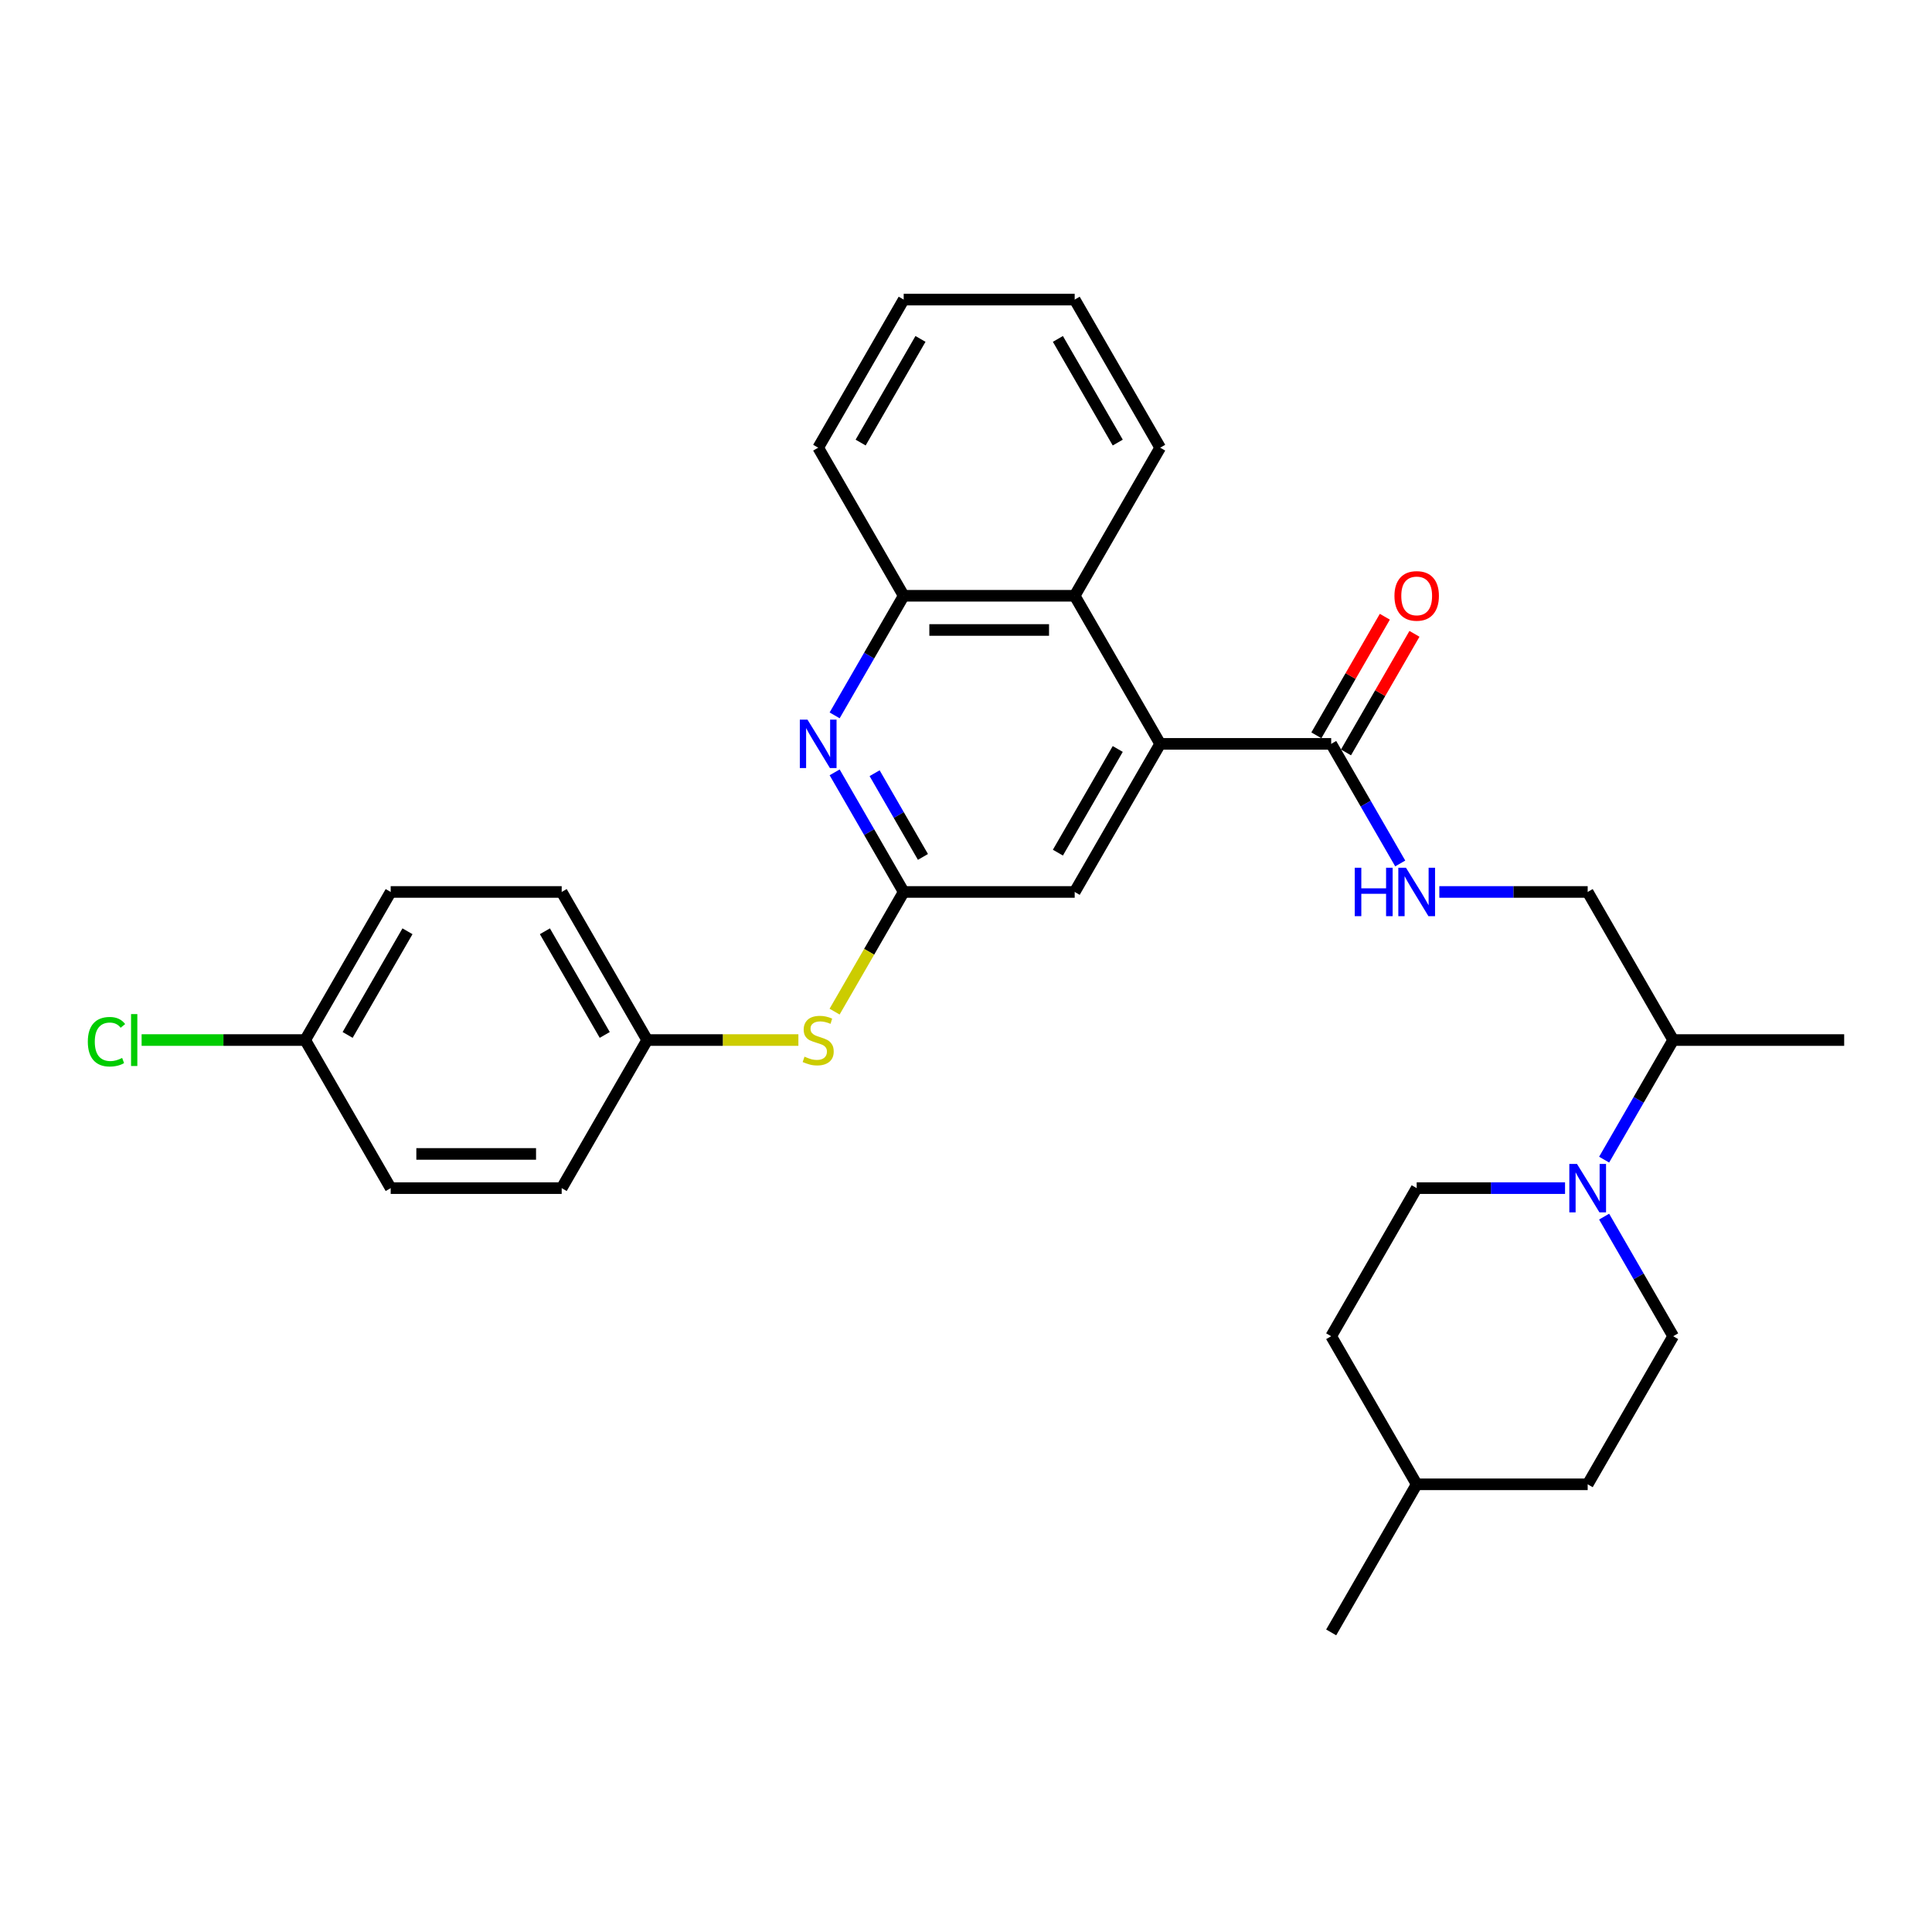 <?xml version='1.0' encoding='iso-8859-1'?>
<svg version='1.1' baseProfile='full'
              xmlns='http://www.w3.org/2000/svg'
                      xmlns:rdkit='http://www.rdkit.org/xml'
                      xmlns:xlink='http://www.w3.org/1999/xlink'
                  xml:space='preserve'
width='1000px' height='1000px' viewBox='0 0 1000 1000'>
<!-- END OF HEADER -->
<rect style='opacity:1.0;fill:#FFFFFF;stroke:none' width='1000' height='1000' x='0' y='0'> </rect>
<path class='bond-2' d='M 600.511,385.024 L 689.019,385.024' style='fill:none;fill-rule:evenodd;stroke:#000000;stroke-width:6px;stroke-linecap:butt;stroke-linejoin:miter;stroke-opacity:1' />
<path class='bond-4' d='M 600.511,385.024 L 556.256,308.373' style='fill:none;fill-rule:evenodd;stroke:#000000;stroke-width:6px;stroke-linecap:butt;stroke-linejoin:miter;stroke-opacity:1' />
<path class='bond-7' d='M 600.511,385.024 L 556.256,461.675' style='fill:none;fill-rule:evenodd;stroke:#000000;stroke-width:6px;stroke-linecap:butt;stroke-linejoin:miter;stroke-opacity:1' />
<path class='bond-7' d='M 578.542,387.671 L 547.564,441.326' style='fill:none;fill-rule:evenodd;stroke:#000000;stroke-width:6px;stroke-linecap:butt;stroke-linejoin:miter;stroke-opacity:1' />
<path class='bond-0' d='M 432.006,399.769 L 449.877,430.722' style='fill:none;fill-rule:evenodd;stroke:#0000FF;stroke-width:6px;stroke-linecap:butt;stroke-linejoin:miter;stroke-opacity:1' />
<path class='bond-0' d='M 449.877,430.722 L 467.747,461.675' style='fill:none;fill-rule:evenodd;stroke:#000000;stroke-width:6px;stroke-linecap:butt;stroke-linejoin:miter;stroke-opacity:1' />
<path class='bond-0' d='M 452.698,400.204 L 465.207,421.871' style='fill:none;fill-rule:evenodd;stroke:#0000FF;stroke-width:6px;stroke-linecap:butt;stroke-linejoin:miter;stroke-opacity:1' />
<path class='bond-0' d='M 465.207,421.871 L 477.716,443.538' style='fill:none;fill-rule:evenodd;stroke:#000000;stroke-width:6px;stroke-linecap:butt;stroke-linejoin:miter;stroke-opacity:1' />
<path class='bond-30' d='M 432.006,370.278 L 449.877,339.326' style='fill:none;fill-rule:evenodd;stroke:#0000FF;stroke-width:6px;stroke-linecap:butt;stroke-linejoin:miter;stroke-opacity:1' />
<path class='bond-30' d='M 449.877,339.326 L 467.747,308.373' style='fill:none;fill-rule:evenodd;stroke:#000000;stroke-width:6px;stroke-linecap:butt;stroke-linejoin:miter;stroke-opacity:1' />
<path class='bond-1' d='M 467.747,461.675 L 556.256,461.675' style='fill:none;fill-rule:evenodd;stroke:#000000;stroke-width:6px;stroke-linecap:butt;stroke-linejoin:miter;stroke-opacity:1' />
<path class='bond-8' d='M 467.747,461.675 L 449.867,492.645' style='fill:none;fill-rule:evenodd;stroke:#000000;stroke-width:6px;stroke-linecap:butt;stroke-linejoin:miter;stroke-opacity:1' />
<path class='bond-8' d='M 449.867,492.645 L 431.986,523.615' style='fill:none;fill-rule:evenodd;stroke:#CCCC00;stroke-width:6px;stroke-linecap:butt;stroke-linejoin:miter;stroke-opacity:1' />
<path class='bond-6' d='M 689.019,385.024 L 706.89,415.976' style='fill:none;fill-rule:evenodd;stroke:#000000;stroke-width:6px;stroke-linecap:butt;stroke-linejoin:miter;stroke-opacity:1' />
<path class='bond-6' d='M 706.89,415.976 L 724.76,446.929' style='fill:none;fill-rule:evenodd;stroke:#0000FF;stroke-width:6px;stroke-linecap:butt;stroke-linejoin:miter;stroke-opacity:1' />
<path class='bond-11' d='M 696.684,389.449 L 714.402,358.762' style='fill:none;fill-rule:evenodd;stroke:#000000;stroke-width:6px;stroke-linecap:butt;stroke-linejoin:miter;stroke-opacity:1' />
<path class='bond-11' d='M 714.402,358.762 L 732.119,328.075' style='fill:none;fill-rule:evenodd;stroke:#FF0000;stroke-width:6px;stroke-linecap:butt;stroke-linejoin:miter;stroke-opacity:1' />
<path class='bond-11' d='M 681.354,380.598 L 699.071,349.911' style='fill:none;fill-rule:evenodd;stroke:#000000;stroke-width:6px;stroke-linecap:butt;stroke-linejoin:miter;stroke-opacity:1' />
<path class='bond-11' d='M 699.071,349.911 L 716.789,319.224' style='fill:none;fill-rule:evenodd;stroke:#FF0000;stroke-width:6px;stroke-linecap:butt;stroke-linejoin:miter;stroke-opacity:1' />
<path class='bond-3' d='M 830.296,600.231 L 848.166,569.278' style='fill:none;fill-rule:evenodd;stroke:#0000FF;stroke-width:6px;stroke-linecap:butt;stroke-linejoin:miter;stroke-opacity:1' />
<path class='bond-3' d='M 848.166,569.278 L 866.037,538.325' style='fill:none;fill-rule:evenodd;stroke:#000000;stroke-width:6px;stroke-linecap:butt;stroke-linejoin:miter;stroke-opacity:1' />
<path class='bond-9' d='M 810.064,614.976 L 771.669,614.976' style='fill:none;fill-rule:evenodd;stroke:#0000FF;stroke-width:6px;stroke-linecap:butt;stroke-linejoin:miter;stroke-opacity:1' />
<path class='bond-9' d='M 771.669,614.976 L 733.274,614.976' style='fill:none;fill-rule:evenodd;stroke:#000000;stroke-width:6px;stroke-linecap:butt;stroke-linejoin:miter;stroke-opacity:1' />
<path class='bond-10' d='M 830.296,629.722 L 848.166,660.674' style='fill:none;fill-rule:evenodd;stroke:#0000FF;stroke-width:6px;stroke-linecap:butt;stroke-linejoin:miter;stroke-opacity:1' />
<path class='bond-10' d='M 848.166,660.674 L 866.037,691.627' style='fill:none;fill-rule:evenodd;stroke:#000000;stroke-width:6px;stroke-linecap:butt;stroke-linejoin:miter;stroke-opacity:1' />
<path class='bond-5' d='M 556.256,308.373 L 467.747,308.373' style='fill:none;fill-rule:evenodd;stroke:#000000;stroke-width:6px;stroke-linecap:butt;stroke-linejoin:miter;stroke-opacity:1' />
<path class='bond-5' d='M 542.98,326.075 L 481.024,326.075' style='fill:none;fill-rule:evenodd;stroke:#000000;stroke-width:6px;stroke-linecap:butt;stroke-linejoin:miter;stroke-opacity:1' />
<path class='bond-24' d='M 556.256,308.373 L 600.511,231.722' style='fill:none;fill-rule:evenodd;stroke:#000000;stroke-width:6px;stroke-linecap:butt;stroke-linejoin:miter;stroke-opacity:1' />
<path class='bond-25' d='M 467.747,308.373 L 423.493,231.722' style='fill:none;fill-rule:evenodd;stroke:#000000;stroke-width:6px;stroke-linecap:butt;stroke-linejoin:miter;stroke-opacity:1' />
<path class='bond-12' d='M 744.992,461.675 L 783.387,461.675' style='fill:none;fill-rule:evenodd;stroke:#0000FF;stroke-width:6px;stroke-linecap:butt;stroke-linejoin:miter;stroke-opacity:1' />
<path class='bond-12' d='M 783.387,461.675 L 821.782,461.675' style='fill:none;fill-rule:evenodd;stroke:#000000;stroke-width:6px;stroke-linecap:butt;stroke-linejoin:miter;stroke-opacity:1' />
<path class='bond-14' d='M 413.244,538.325 L 374.114,538.325' style='fill:none;fill-rule:evenodd;stroke:#CCCC00;stroke-width:6px;stroke-linecap:butt;stroke-linejoin:miter;stroke-opacity:1' />
<path class='bond-14' d='M 374.114,538.325 L 334.984,538.325' style='fill:none;fill-rule:evenodd;stroke:#000000;stroke-width:6px;stroke-linecap:butt;stroke-linejoin:miter;stroke-opacity:1' />
<path class='bond-17' d='M 733.274,614.976 L 689.019,691.627' style='fill:none;fill-rule:evenodd;stroke:#000000;stroke-width:6px;stroke-linecap:butt;stroke-linejoin:miter;stroke-opacity:1' />
<path class='bond-16' d='M 866.037,691.627 L 821.782,768.278' style='fill:none;fill-rule:evenodd;stroke:#000000;stroke-width:6px;stroke-linecap:butt;stroke-linejoin:miter;stroke-opacity:1' />
<path class='bond-13' d='M 821.782,461.675 L 866.037,538.325' style='fill:none;fill-rule:evenodd;stroke:#000000;stroke-width:6px;stroke-linecap:butt;stroke-linejoin:miter;stroke-opacity:1' />
<path class='bond-26' d='M 866.037,538.325 L 954.545,538.325' style='fill:none;fill-rule:evenodd;stroke:#000000;stroke-width:6px;stroke-linecap:butt;stroke-linejoin:miter;stroke-opacity:1' />
<path class='bond-19' d='M 334.984,538.325 L 290.73,614.976' style='fill:none;fill-rule:evenodd;stroke:#000000;stroke-width:6px;stroke-linecap:butt;stroke-linejoin:miter;stroke-opacity:1' />
<path class='bond-20' d='M 334.984,538.325 L 290.73,461.675' style='fill:none;fill-rule:evenodd;stroke:#000000;stroke-width:6px;stroke-linecap:butt;stroke-linejoin:miter;stroke-opacity:1' />
<path class='bond-20' d='M 313.016,535.679 L 282.038,482.023' style='fill:none;fill-rule:evenodd;stroke:#000000;stroke-width:6px;stroke-linecap:butt;stroke-linejoin:miter;stroke-opacity:1' />
<path class='bond-15' d='M 157.967,538.325 L 202.221,461.675' style='fill:none;fill-rule:evenodd;stroke:#000000;stroke-width:6px;stroke-linecap:butt;stroke-linejoin:miter;stroke-opacity:1' />
<path class='bond-15' d='M 179.935,535.679 L 210.913,482.023' style='fill:none;fill-rule:evenodd;stroke:#000000;stroke-width:6px;stroke-linecap:butt;stroke-linejoin:miter;stroke-opacity:1' />
<path class='bond-18' d='M 157.967,538.325 L 115.633,538.325' style='fill:none;fill-rule:evenodd;stroke:#000000;stroke-width:6px;stroke-linecap:butt;stroke-linejoin:miter;stroke-opacity:1' />
<path class='bond-18' d='M 115.633,538.325 L 73.299,538.325' style='fill:none;fill-rule:evenodd;stroke:#00CC00;stroke-width:6px;stroke-linecap:butt;stroke-linejoin:miter;stroke-opacity:1' />
<path class='bond-32' d='M 157.967,538.325 L 202.221,614.976' style='fill:none;fill-rule:evenodd;stroke:#000000;stroke-width:6px;stroke-linecap:butt;stroke-linejoin:miter;stroke-opacity:1' />
<path class='bond-23' d='M 821.782,768.278 L 733.274,768.278' style='fill:none;fill-rule:evenodd;stroke:#000000;stroke-width:6px;stroke-linecap:butt;stroke-linejoin:miter;stroke-opacity:1' />
<path class='bond-33' d='M 689.019,691.627 L 733.274,768.278' style='fill:none;fill-rule:evenodd;stroke:#000000;stroke-width:6px;stroke-linecap:butt;stroke-linejoin:miter;stroke-opacity:1' />
<path class='bond-22' d='M 290.73,614.976 L 202.221,614.976' style='fill:none;fill-rule:evenodd;stroke:#000000;stroke-width:6px;stroke-linecap:butt;stroke-linejoin:miter;stroke-opacity:1' />
<path class='bond-22' d='M 277.454,597.274 L 215.498,597.274' style='fill:none;fill-rule:evenodd;stroke:#000000;stroke-width:6px;stroke-linecap:butt;stroke-linejoin:miter;stroke-opacity:1' />
<path class='bond-21' d='M 290.73,461.675 L 202.221,461.675' style='fill:none;fill-rule:evenodd;stroke:#000000;stroke-width:6px;stroke-linecap:butt;stroke-linejoin:miter;stroke-opacity:1' />
<path class='bond-27' d='M 733.274,768.278 L 689.019,844.929' style='fill:none;fill-rule:evenodd;stroke:#000000;stroke-width:6px;stroke-linecap:butt;stroke-linejoin:miter;stroke-opacity:1' />
<path class='bond-28' d='M 600.511,231.722 L 556.256,155.071' style='fill:none;fill-rule:evenodd;stroke:#000000;stroke-width:6px;stroke-linecap:butt;stroke-linejoin:miter;stroke-opacity:1' />
<path class='bond-28' d='M 578.542,229.075 L 547.564,175.42' style='fill:none;fill-rule:evenodd;stroke:#000000;stroke-width:6px;stroke-linecap:butt;stroke-linejoin:miter;stroke-opacity:1' />
<path class='bond-31' d='M 423.493,231.722 L 467.747,155.071' style='fill:none;fill-rule:evenodd;stroke:#000000;stroke-width:6px;stroke-linecap:butt;stroke-linejoin:miter;stroke-opacity:1' />
<path class='bond-31' d='M 445.461,229.075 L 476.439,175.42' style='fill:none;fill-rule:evenodd;stroke:#000000;stroke-width:6px;stroke-linecap:butt;stroke-linejoin:miter;stroke-opacity:1' />
<path class='bond-29' d='M 556.256,155.071 L 467.747,155.071' style='fill:none;fill-rule:evenodd;stroke:#000000;stroke-width:6px;stroke-linecap:butt;stroke-linejoin:miter;stroke-opacity:1' />
<path  class='atom-1' d='M 417.952 372.491
L 426.166 385.767
Q 426.98 387.077, 428.29 389.449
Q 429.6 391.821, 429.671 391.963
L 429.671 372.491
L 432.999 372.491
L 432.999 397.557
L 429.565 397.557
L 420.749 383.041
Q 419.723 381.342, 418.625 379.395
Q 417.563 377.447, 417.244 376.846
L 417.244 397.557
L 413.987 397.557
L 413.987 372.491
L 417.952 372.491
' fill='#0000FF'/>
<path  class='atom-4' d='M 816.242 602.443
L 824.455 615.72
Q 825.27 617.03, 826.58 619.402
Q 827.889 621.774, 827.96 621.915
L 827.96 602.443
L 831.288 602.443
L 831.288 627.509
L 827.854 627.509
L 819.039 612.994
Q 818.012 611.294, 816.914 609.347
Q 815.852 607.4, 815.534 606.798
L 815.534 627.509
L 812.277 627.509
L 812.277 602.443
L 816.242 602.443
' fill='#0000FF'/>
<path  class='atom-7' d='M 701.216 449.142
L 704.614 449.142
L 704.614 459.798
L 717.431 459.798
L 717.431 449.142
L 720.829 449.142
L 720.829 474.207
L 717.431 474.207
L 717.431 462.63
L 704.614 462.63
L 704.614 474.207
L 701.216 474.207
L 701.216 449.142
' fill='#0000FF'/>
<path  class='atom-7' d='M 727.733 449.142
L 735.947 462.418
Q 736.761 463.728, 738.071 466.1
Q 739.381 468.472, 739.452 468.614
L 739.452 449.142
L 742.779 449.142
L 742.779 474.207
L 739.345 474.207
L 730.53 459.692
Q 729.503 457.993, 728.406 456.045
Q 727.344 454.098, 727.025 453.496
L 727.025 474.207
L 723.768 474.207
L 723.768 449.142
L 727.733 449.142
' fill='#0000FF'/>
<path  class='atom-9' d='M 416.412 546.928
Q 416.696 547.035, 417.864 547.53
Q 419.032 548.026, 420.307 548.345
Q 421.617 548.628, 422.891 548.628
Q 425.263 548.628, 426.644 547.495
Q 428.025 546.327, 428.025 544.309
Q 428.025 542.928, 427.317 542.078
Q 426.644 541.228, 425.582 540.768
Q 424.52 540.308, 422.75 539.777
Q 420.519 539.104, 419.174 538.467
Q 417.864 537.83, 416.908 536.484
Q 415.988 535.139, 415.988 532.873
Q 415.988 529.722, 418.112 527.775
Q 420.271 525.828, 424.52 525.828
Q 427.423 525.828, 430.715 527.209
L 429.901 529.935
Q 426.892 528.696, 424.626 528.696
Q 422.183 528.696, 420.838 529.722
Q 419.492 530.714, 419.528 532.448
Q 419.528 533.794, 420.201 534.608
Q 420.909 535.422, 421.9 535.883
Q 422.927 536.343, 424.626 536.874
Q 426.892 537.582, 428.237 538.29
Q 429.582 538.998, 430.538 540.45
Q 431.53 541.866, 431.53 544.309
Q 431.53 547.778, 429.193 549.655
Q 426.892 551.496, 423.033 551.496
Q 420.802 551.496, 419.103 551
Q 417.439 550.54, 415.456 549.725
L 416.412 546.928
' fill='#CCCC00'/>
<path  class='atom-12' d='M 721.767 308.444
Q 721.767 302.425, 724.741 299.062
Q 727.715 295.699, 733.274 295.699
Q 738.832 295.699, 741.806 299.062
Q 744.78 302.425, 744.78 308.444
Q 744.78 314.533, 741.77 318.003
Q 738.761 321.437, 733.274 321.437
Q 727.751 321.437, 724.741 318.003
Q 721.767 314.569, 721.767 308.444
M 733.274 318.605
Q 737.097 318.605, 739.151 316.056
Q 741.239 313.471, 741.239 308.444
Q 741.239 303.523, 739.151 301.044
Q 737.097 298.531, 733.274 298.531
Q 729.45 298.531, 727.361 301.009
Q 725.308 303.487, 725.308 308.444
Q 725.308 313.506, 727.361 316.056
Q 729.45 318.605, 733.274 318.605
' fill='#FF0000'/>
<path  class='atom-19' d='M 45.455 539.193
Q 45.455 532.962, 48.358 529.705
Q 51.296 526.412, 56.855 526.412
Q 62.023 526.412, 64.785 530.059
L 62.448 531.97
Q 60.43 529.315, 56.855 529.315
Q 53.066 529.315, 51.048 531.864
Q 49.066 534.378, 49.066 539.193
Q 49.066 544.149, 51.119 546.698
Q 53.208 549.247, 57.244 549.247
Q 60.005 549.247, 63.227 547.583
L 64.218 550.239
Q 62.908 551.088, 60.926 551.584
Q 58.943 552.08, 56.748 552.08
Q 51.296 552.08, 48.358 548.752
Q 45.455 545.424, 45.455 539.193
' fill='#00CC00'/>
<path  class='atom-19' d='M 67.83 524.89
L 71.087 524.89
L 71.087 551.761
L 67.83 551.761
L 67.83 524.89
' fill='#00CC00'/>
</svg>
